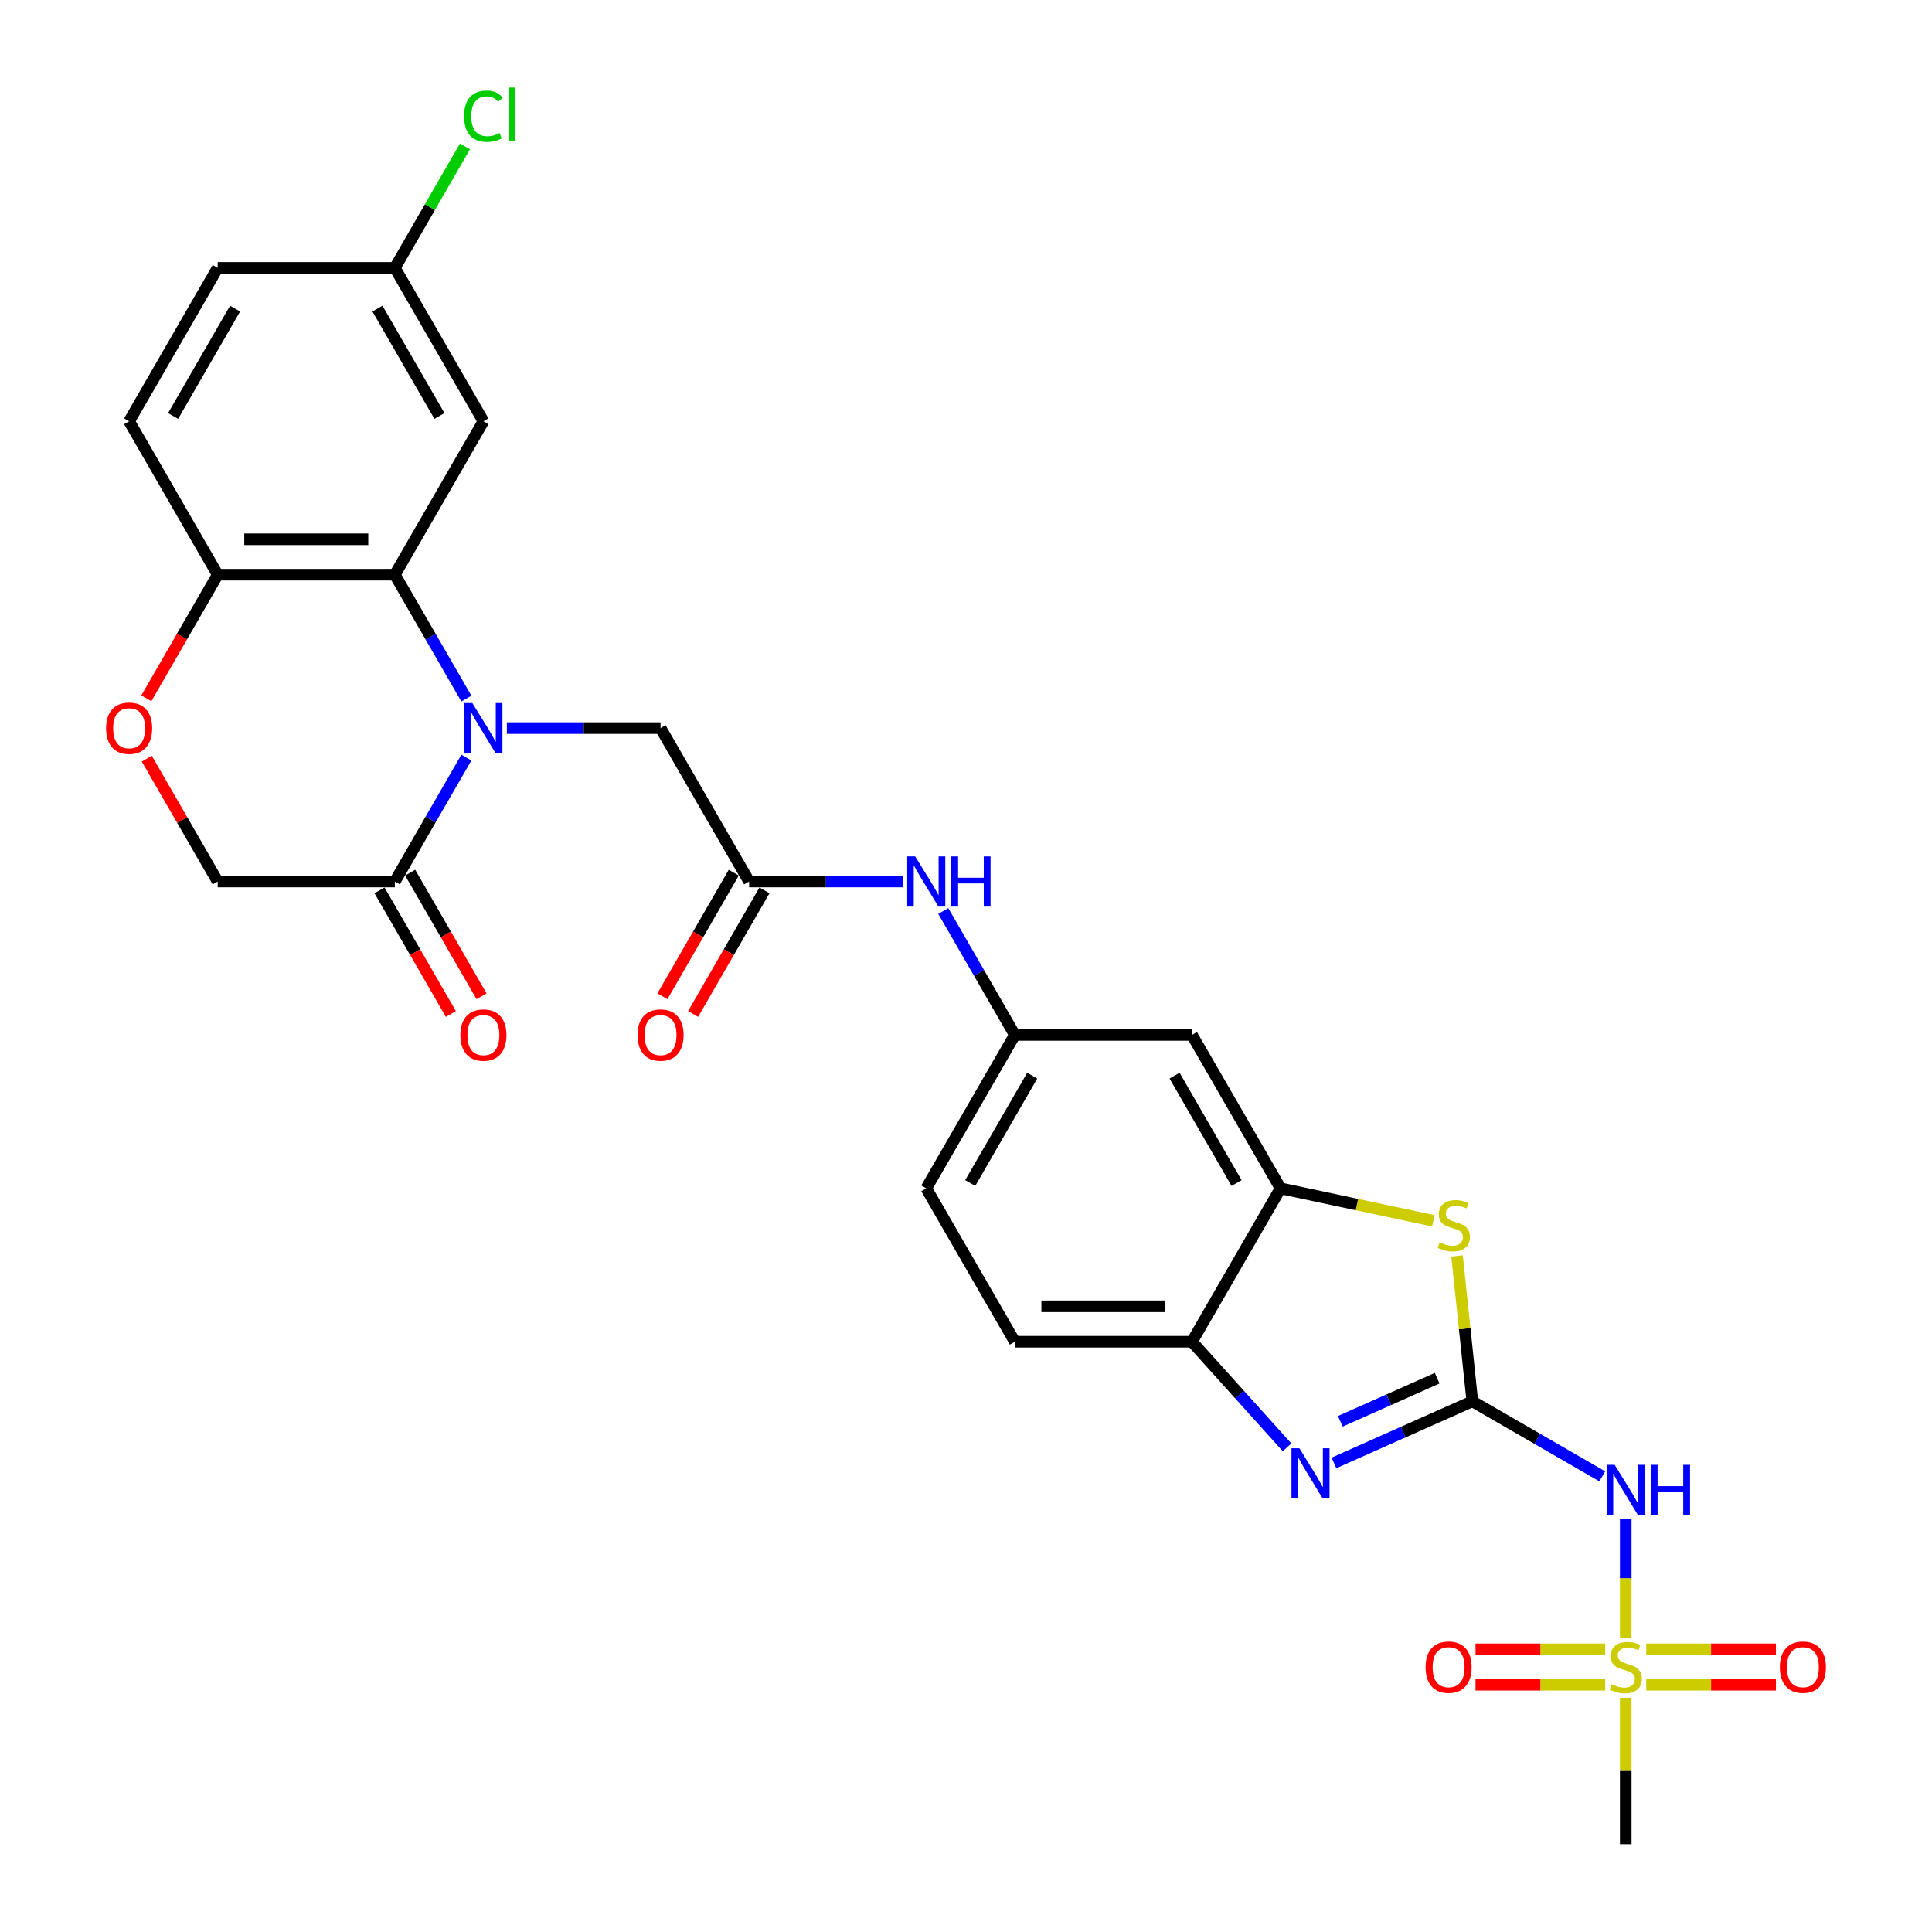 <?xml version='1.0' encoding='iso-8859-1'?>
<svg version='1.1' baseProfile='full'
              xmlns='http://www.w3.org/2000/svg'
                      xmlns:rdkit='http://www.rdkit.org/xml'
                      xmlns:xlink='http://www.w3.org/1999/xlink'
                  xml:space='preserve'
width='1000px' height='1000px' viewBox='0 0 1000 1000'>
<!-- END OF HEADER -->
<rect style='opacity:1.0;fill:#FFFFFF;stroke:none' width='1000' height='1000' x='0' y='0'> </rect>
<path class='bond-2' d='M 762.073,725.326 L 726.262,741.27' style='fill:none;fill-rule:evenodd;stroke:#000000;stroke-width:6px;stroke-linecap:butt;stroke-linejoin:miter;stroke-opacity:1' />
<path class='bond-2' d='M 726.262,741.27 L 690.452,757.214' style='fill:none;fill-rule:evenodd;stroke:#0000FF;stroke-width:6px;stroke-linecap:butt;stroke-linejoin:miter;stroke-opacity:1' />
<path class='bond-2' d='M 743.871,713.357 L 718.804,724.518' style='fill:none;fill-rule:evenodd;stroke:#000000;stroke-width:6px;stroke-linecap:butt;stroke-linejoin:miter;stroke-opacity:1' />
<path class='bond-2' d='M 718.804,724.518 L 693.736,735.679' style='fill:none;fill-rule:evenodd;stroke:#0000FF;stroke-width:6px;stroke-linecap:butt;stroke-linejoin:miter;stroke-opacity:1' />
<path class='bond-3' d='M 762.073,725.326 L 795.705,744.744' style='fill:none;fill-rule:evenodd;stroke:#000000;stroke-width:6px;stroke-linecap:butt;stroke-linejoin:miter;stroke-opacity:1' />
<path class='bond-3' d='M 795.705,744.744 L 829.337,764.161' style='fill:none;fill-rule:evenodd;stroke:#0000FF;stroke-width:6px;stroke-linecap:butt;stroke-linejoin:miter;stroke-opacity:1' />
<path class='bond-5' d='M 762.073,725.326 L 758.119,687.701' style='fill:none;fill-rule:evenodd;stroke:#000000;stroke-width:6px;stroke-linecap:butt;stroke-linejoin:miter;stroke-opacity:1' />
<path class='bond-5' d='M 758.119,687.701 L 754.164,650.076' style='fill:none;fill-rule:evenodd;stroke:#CCCC00;stroke-width:6px;stroke-linecap:butt;stroke-linejoin:miter;stroke-opacity:1' />
<path class='bond-0' d='M 262.35,376.867 L 302.124,376.867' style='fill:none;fill-rule:evenodd;stroke:#0000FF;stroke-width:6px;stroke-linecap:butt;stroke-linejoin:miter;stroke-opacity:1' />
<path class='bond-0' d='M 302.124,376.867 L 341.898,376.867' style='fill:none;fill-rule:evenodd;stroke:#000000;stroke-width:6px;stroke-linecap:butt;stroke-linejoin:miter;stroke-opacity:1' />
<path class='bond-4' d='M 241.392,361.592 L 222.879,329.527' style='fill:none;fill-rule:evenodd;stroke:#0000FF;stroke-width:6px;stroke-linecap:butt;stroke-linejoin:miter;stroke-opacity:1' />
<path class='bond-4' d='M 222.879,329.527 L 204.367,297.463' style='fill:none;fill-rule:evenodd;stroke:#000000;stroke-width:6px;stroke-linecap:butt;stroke-linejoin:miter;stroke-opacity:1' />
<path class='bond-6' d='M 241.392,392.142 L 222.879,424.206' style='fill:none;fill-rule:evenodd;stroke:#0000FF;stroke-width:6px;stroke-linecap:butt;stroke-linejoin:miter;stroke-opacity:1' />
<path class='bond-6' d='M 222.879,424.206 L 204.367,456.27' style='fill:none;fill-rule:evenodd;stroke:#000000;stroke-width:6px;stroke-linecap:butt;stroke-linejoin:miter;stroke-opacity:1' />
<path class='bond-1' d='M 841.477,847.619 L 841.477,816.842' style='fill:none;fill-rule:evenodd;stroke:#CCCC00;stroke-width:6px;stroke-linecap:butt;stroke-linejoin:miter;stroke-opacity:1' />
<path class='bond-1' d='M 841.477,816.842 L 841.477,786.064' style='fill:none;fill-rule:evenodd;stroke:#0000FF;stroke-width:6px;stroke-linecap:butt;stroke-linejoin:miter;stroke-opacity:1' />
<path class='bond-16' d='M 830.859,853.689 L 797.297,853.689' style='fill:none;fill-rule:evenodd;stroke:#CCCC00;stroke-width:6px;stroke-linecap:butt;stroke-linejoin:miter;stroke-opacity:1' />
<path class='bond-16' d='M 797.297,853.689 L 763.735,853.689' style='fill:none;fill-rule:evenodd;stroke:#FF0000;stroke-width:6px;stroke-linecap:butt;stroke-linejoin:miter;stroke-opacity:1' />
<path class='bond-16' d='M 830.859,872.027 L 797.297,872.027' style='fill:none;fill-rule:evenodd;stroke:#CCCC00;stroke-width:6px;stroke-linecap:butt;stroke-linejoin:miter;stroke-opacity:1' />
<path class='bond-16' d='M 797.297,872.027 L 763.735,872.027' style='fill:none;fill-rule:evenodd;stroke:#FF0000;stroke-width:6px;stroke-linecap:butt;stroke-linejoin:miter;stroke-opacity:1' />
<path class='bond-17' d='M 852.094,872.027 L 885.656,872.027' style='fill:none;fill-rule:evenodd;stroke:#CCCC00;stroke-width:6px;stroke-linecap:butt;stroke-linejoin:miter;stroke-opacity:1' />
<path class='bond-17' d='M 885.656,872.027 L 919.218,872.027' style='fill:none;fill-rule:evenodd;stroke:#FF0000;stroke-width:6px;stroke-linecap:butt;stroke-linejoin:miter;stroke-opacity:1' />
<path class='bond-17' d='M 852.094,853.689 L 885.656,853.689' style='fill:none;fill-rule:evenodd;stroke:#CCCC00;stroke-width:6px;stroke-linecap:butt;stroke-linejoin:miter;stroke-opacity:1' />
<path class='bond-17' d='M 885.656,853.689 L 919.218,853.689' style='fill:none;fill-rule:evenodd;stroke:#FF0000;stroke-width:6px;stroke-linecap:butt;stroke-linejoin:miter;stroke-opacity:1' />
<path class='bond-25' d='M 841.477,878.793 L 841.477,916.669' style='fill:none;fill-rule:evenodd;stroke:#CCCC00;stroke-width:6px;stroke-linecap:butt;stroke-linejoin:miter;stroke-opacity:1' />
<path class='bond-25' d='M 841.477,916.669 L 841.477,954.545' style='fill:none;fill-rule:evenodd;stroke:#000000;stroke-width:6px;stroke-linecap:butt;stroke-linejoin:miter;stroke-opacity:1' />
<path class='bond-8' d='M 666.173,749.137 L 641.567,721.809' style='fill:none;fill-rule:evenodd;stroke:#0000FF;stroke-width:6px;stroke-linecap:butt;stroke-linejoin:miter;stroke-opacity:1' />
<path class='bond-8' d='M 641.567,721.809 L 616.961,694.482' style='fill:none;fill-rule:evenodd;stroke:#000000;stroke-width:6px;stroke-linecap:butt;stroke-linejoin:miter;stroke-opacity:1' />
<path class='bond-12' d='M 204.367,297.463 L 112.679,297.463' style='fill:none;fill-rule:evenodd;stroke:#000000;stroke-width:6px;stroke-linecap:butt;stroke-linejoin:miter;stroke-opacity:1' />
<path class='bond-12' d='M 190.614,279.125 L 126.432,279.125' style='fill:none;fill-rule:evenodd;stroke:#000000;stroke-width:6px;stroke-linecap:butt;stroke-linejoin:miter;stroke-opacity:1' />
<path class='bond-13' d='M 204.367,297.463 L 250.211,218.059' style='fill:none;fill-rule:evenodd;stroke:#000000;stroke-width:6px;stroke-linecap:butt;stroke-linejoin:miter;stroke-opacity:1' />
<path class='bond-7' d='M 741.872,631.884 L 702.338,623.481' style='fill:none;fill-rule:evenodd;stroke:#CCCC00;stroke-width:6px;stroke-linecap:butt;stroke-linejoin:miter;stroke-opacity:1' />
<path class='bond-7' d='M 702.338,623.481 L 662.805,615.078' style='fill:none;fill-rule:evenodd;stroke:#000000;stroke-width:6px;stroke-linecap:butt;stroke-linejoin:miter;stroke-opacity:1' />
<path class='bond-18' d='M 204.367,456.27 L 112.679,456.27' style='fill:none;fill-rule:evenodd;stroke:#000000;stroke-width:6px;stroke-linecap:butt;stroke-linejoin:miter;stroke-opacity:1' />
<path class='bond-20' d='M 196.427,460.855 L 214.897,492.846' style='fill:none;fill-rule:evenodd;stroke:#000000;stroke-width:6px;stroke-linecap:butt;stroke-linejoin:miter;stroke-opacity:1' />
<path class='bond-20' d='M 214.897,492.846 L 233.367,524.837' style='fill:none;fill-rule:evenodd;stroke:#FF0000;stroke-width:6px;stroke-linecap:butt;stroke-linejoin:miter;stroke-opacity:1' />
<path class='bond-20' d='M 212.307,451.686 L 230.777,483.677' style='fill:none;fill-rule:evenodd;stroke:#000000;stroke-width:6px;stroke-linecap:butt;stroke-linejoin:miter;stroke-opacity:1' />
<path class='bond-20' d='M 230.777,483.677 L 249.247,515.668' style='fill:none;fill-rule:evenodd;stroke:#FF0000;stroke-width:6px;stroke-linecap:butt;stroke-linejoin:miter;stroke-opacity:1' />
<path class='bond-14' d='M 662.805,615.078 L 616.961,535.674' style='fill:none;fill-rule:evenodd;stroke:#000000;stroke-width:6px;stroke-linecap:butt;stroke-linejoin:miter;stroke-opacity:1' />
<path class='bond-14' d='M 640.048,612.336 L 607.957,556.754' style='fill:none;fill-rule:evenodd;stroke:#000000;stroke-width:6px;stroke-linecap:butt;stroke-linejoin:miter;stroke-opacity:1' />
<path class='bond-29' d='M 662.805,615.078 L 616.961,694.482' style='fill:none;fill-rule:evenodd;stroke:#000000;stroke-width:6px;stroke-linecap:butt;stroke-linejoin:miter;stroke-opacity:1' />
<path class='bond-22' d='M 616.961,694.482 L 525.274,694.482' style='fill:none;fill-rule:evenodd;stroke:#000000;stroke-width:6px;stroke-linecap:butt;stroke-linejoin:miter;stroke-opacity:1' />
<path class='bond-22' d='M 603.208,676.144 L 539.027,676.144' style='fill:none;fill-rule:evenodd;stroke:#000000;stroke-width:6px;stroke-linecap:butt;stroke-linejoin:miter;stroke-opacity:1' />
<path class='bond-9' d='M 387.742,456.27 L 427.516,456.27' style='fill:none;fill-rule:evenodd;stroke:#000000;stroke-width:6px;stroke-linecap:butt;stroke-linejoin:miter;stroke-opacity:1' />
<path class='bond-9' d='M 427.516,456.27 L 467.29,456.27' style='fill:none;fill-rule:evenodd;stroke:#0000FF;stroke-width:6px;stroke-linecap:butt;stroke-linejoin:miter;stroke-opacity:1' />
<path class='bond-11' d='M 387.742,456.27 L 341.898,376.867' style='fill:none;fill-rule:evenodd;stroke:#000000;stroke-width:6px;stroke-linecap:butt;stroke-linejoin:miter;stroke-opacity:1' />
<path class='bond-21' d='M 379.802,451.686 L 361.332,483.677' style='fill:none;fill-rule:evenodd;stroke:#000000;stroke-width:6px;stroke-linecap:butt;stroke-linejoin:miter;stroke-opacity:1' />
<path class='bond-21' d='M 361.332,483.677 L 342.862,515.668' style='fill:none;fill-rule:evenodd;stroke:#FF0000;stroke-width:6px;stroke-linecap:butt;stroke-linejoin:miter;stroke-opacity:1' />
<path class='bond-21' d='M 395.683,460.855 L 377.213,492.846' style='fill:none;fill-rule:evenodd;stroke:#000000;stroke-width:6px;stroke-linecap:butt;stroke-linejoin:miter;stroke-opacity:1' />
<path class='bond-21' d='M 377.213,492.846 L 358.743,524.837' style='fill:none;fill-rule:evenodd;stroke:#FF0000;stroke-width:6px;stroke-linecap:butt;stroke-linejoin:miter;stroke-opacity:1' />
<path class='bond-10' d='M 75.972,392.692 L 94.326,424.481' style='fill:none;fill-rule:evenodd;stroke:#FF0000;stroke-width:6px;stroke-linecap:butt;stroke-linejoin:miter;stroke-opacity:1' />
<path class='bond-10' d='M 94.326,424.481 L 112.679,456.27' style='fill:none;fill-rule:evenodd;stroke:#000000;stroke-width:6px;stroke-linecap:butt;stroke-linejoin:miter;stroke-opacity:1' />
<path class='bond-31' d='M 75.739,361.445 L 94.209,329.454' style='fill:none;fill-rule:evenodd;stroke:#FF0000;stroke-width:6px;stroke-linecap:butt;stroke-linejoin:miter;stroke-opacity:1' />
<path class='bond-31' d='M 94.209,329.454 L 112.679,297.463' style='fill:none;fill-rule:evenodd;stroke:#000000;stroke-width:6px;stroke-linecap:butt;stroke-linejoin:miter;stroke-opacity:1' />
<path class='bond-23' d='M 112.679,297.463 L 66.835,218.059' style='fill:none;fill-rule:evenodd;stroke:#000000;stroke-width:6px;stroke-linecap:butt;stroke-linejoin:miter;stroke-opacity:1' />
<path class='bond-24' d='M 250.211,218.059 L 204.367,138.655' style='fill:none;fill-rule:evenodd;stroke:#000000;stroke-width:6px;stroke-linecap:butt;stroke-linejoin:miter;stroke-opacity:1' />
<path class='bond-24' d='M 227.453,215.317 L 195.363,159.735' style='fill:none;fill-rule:evenodd;stroke:#000000;stroke-width:6px;stroke-linecap:butt;stroke-linejoin:miter;stroke-opacity:1' />
<path class='bond-19' d='M 616.961,535.674 L 525.274,535.674' style='fill:none;fill-rule:evenodd;stroke:#000000;stroke-width:6px;stroke-linecap:butt;stroke-linejoin:miter;stroke-opacity:1' />
<path class='bond-15' d='M 488.249,471.546 L 506.761,503.61' style='fill:none;fill-rule:evenodd;stroke:#0000FF;stroke-width:6px;stroke-linecap:butt;stroke-linejoin:miter;stroke-opacity:1' />
<path class='bond-15' d='M 506.761,503.61 L 525.274,535.674' style='fill:none;fill-rule:evenodd;stroke:#000000;stroke-width:6px;stroke-linecap:butt;stroke-linejoin:miter;stroke-opacity:1' />
<path class='bond-30' d='M 525.274,535.674 L 479.43,615.078' style='fill:none;fill-rule:evenodd;stroke:#000000;stroke-width:6px;stroke-linecap:butt;stroke-linejoin:miter;stroke-opacity:1' />
<path class='bond-30' d='M 534.278,556.754 L 502.187,612.336' style='fill:none;fill-rule:evenodd;stroke:#000000;stroke-width:6px;stroke-linecap:butt;stroke-linejoin:miter;stroke-opacity:1' />
<path class='bond-26' d='M 525.274,694.482 L 479.43,615.078' style='fill:none;fill-rule:evenodd;stroke:#000000;stroke-width:6px;stroke-linecap:butt;stroke-linejoin:miter;stroke-opacity:1' />
<path class='bond-32' d='M 66.835,218.059 L 112.679,138.655' style='fill:none;fill-rule:evenodd;stroke:#000000;stroke-width:6px;stroke-linecap:butt;stroke-linejoin:miter;stroke-opacity:1' />
<path class='bond-32' d='M 89.593,215.317 L 121.683,159.735' style='fill:none;fill-rule:evenodd;stroke:#000000;stroke-width:6px;stroke-linecap:butt;stroke-linejoin:miter;stroke-opacity:1' />
<path class='bond-27' d='M 204.367,138.655 L 112.679,138.655' style='fill:none;fill-rule:evenodd;stroke:#000000;stroke-width:6px;stroke-linecap:butt;stroke-linejoin:miter;stroke-opacity:1' />
<path class='bond-28' d='M 204.367,138.655 L 222.514,107.224' style='fill:none;fill-rule:evenodd;stroke:#000000;stroke-width:6px;stroke-linecap:butt;stroke-linejoin:miter;stroke-opacity:1' />
<path class='bond-28' d='M 222.514,107.224 L 240.661,75.792' style='fill:none;fill-rule:evenodd;stroke:#00CC00;stroke-width:6px;stroke-linecap:butt;stroke-linejoin:miter;stroke-opacity:1' />
<path  class='atom-1' d='M 244.471 363.884
L 252.98 377.637
Q 253.823 378.994, 255.18 381.451
Q 256.537 383.908, 256.611 384.055
L 256.611 363.884
L 260.058 363.884
L 260.058 389.85
L 256.501 389.85
L 247.368 374.813
Q 246.305 373.052, 245.168 371.035
Q 244.068 369.018, 243.738 368.395
L 243.738 389.85
L 240.363 389.85
L 240.363 363.884
L 244.471 363.884
' fill='#0000FF'/>
<path  class='atom-2' d='M 834.142 871.77
Q 834.435 871.88, 835.646 872.393
Q 836.856 872.907, 838.176 873.237
Q 839.533 873.53, 840.853 873.53
Q 843.311 873.53, 844.741 872.357
Q 846.171 871.146, 846.171 869.056
Q 846.171 867.626, 845.438 866.745
Q 844.741 865.865, 843.641 865.388
Q 842.54 864.912, 840.707 864.362
Q 838.396 863.665, 837.003 863.005
Q 835.646 862.344, 834.655 860.951
Q 833.702 859.557, 833.702 857.21
Q 833.702 853.946, 835.902 851.929
Q 838.139 849.912, 842.54 849.912
Q 845.548 849.912, 848.959 851.342
L 848.115 854.166
Q 844.998 852.882, 842.65 852.882
Q 840.12 852.882, 838.726 853.946
Q 837.333 854.973, 837.369 856.77
Q 837.369 858.163, 838.066 859.007
Q 838.8 859.85, 839.827 860.327
Q 840.89 860.804, 842.65 861.354
Q 844.998 862.088, 846.391 862.821
Q 847.785 863.555, 848.775 865.058
Q 849.802 866.525, 849.802 869.056
Q 849.802 872.65, 847.382 874.594
Q 844.998 876.501, 841 876.501
Q 838.69 876.501, 836.929 875.987
Q 835.205 875.511, 833.152 874.667
L 834.142 871.77
' fill='#CCCC00'/>
<path  class='atom-3' d='M 672.573 749.636
L 681.081 763.389
Q 681.925 764.746, 683.282 767.203
Q 684.639 769.661, 684.712 769.807
L 684.712 749.636
L 688.16 749.636
L 688.16 775.602
L 684.602 775.602
L 675.47 760.565
Q 674.406 758.805, 673.269 756.788
Q 672.169 754.771, 671.839 754.147
L 671.839 775.602
L 668.465 775.602
L 668.465 749.636
L 672.573 749.636
' fill='#0000FF'/>
<path  class='atom-4' d='M 835.737 758.187
L 844.246 771.94
Q 845.089 773.297, 846.446 775.755
Q 847.803 778.212, 847.877 778.359
L 847.877 758.187
L 851.324 758.187
L 851.324 784.153
L 847.767 784.153
L 838.635 769.116
Q 837.571 767.356, 836.434 765.339
Q 835.334 763.322, 835.004 762.698
L 835.004 784.153
L 831.63 784.153
L 831.63 758.187
L 835.737 758.187
' fill='#0000FF'/>
<path  class='atom-4' d='M 854.442 758.187
L 857.962 758.187
L 857.962 769.226
L 871.239 769.226
L 871.239 758.187
L 874.759 758.187
L 874.759 784.153
L 871.239 784.153
L 871.239 772.16
L 857.962 772.16
L 857.962 784.153
L 854.442 784.153
L 854.442 758.187
' fill='#0000FF'/>
<path  class='atom-6' d='M 745.154 643.053
Q 745.447 643.163, 746.658 643.677
Q 747.868 644.19, 749.188 644.52
Q 750.545 644.813, 751.866 644.813
Q 754.323 644.813, 755.753 643.64
Q 757.184 642.43, 757.184 640.339
Q 757.184 638.909, 756.45 638.029
Q 755.753 637.148, 754.653 636.672
Q 753.553 636.195, 751.719 635.645
Q 749.408 634.948, 748.015 634.288
Q 746.658 633.628, 745.668 632.234
Q 744.714 630.84, 744.714 628.493
Q 744.714 625.229, 746.914 623.212
Q 749.152 621.195, 753.553 621.195
Q 756.56 621.195, 759.971 622.625
L 759.127 625.449
Q 756.01 624.165, 753.663 624.165
Q 751.132 624.165, 749.738 625.229
Q 748.345 626.256, 748.381 628.053
Q 748.381 629.447, 749.078 630.29
Q 749.812 631.134, 750.839 631.61
Q 751.902 632.087, 753.663 632.637
Q 756.01 633.371, 757.404 634.104
Q 758.797 634.838, 759.787 636.342
Q 760.814 637.809, 760.814 640.339
Q 760.814 643.933, 758.394 645.877
Q 756.01 647.784, 752.012 647.784
Q 749.702 647.784, 747.941 647.271
Q 746.218 646.794, 744.164 645.95
L 745.154 643.053
' fill='#CCCC00'/>
<path  class='atom-11' d='M 54.916 376.94
Q 54.916 370.705, 57.997 367.221
Q 61.078 363.737, 66.835 363.737
Q 72.594 363.737, 75.674 367.221
Q 78.755 370.705, 78.755 376.94
Q 78.755 383.248, 75.638 386.842
Q 72.52 390.4, 66.835 390.4
Q 61.114 390.4, 57.997 386.842
Q 54.916 383.285, 54.916 376.94
M 66.835 387.466
Q 70.796 387.466, 72.924 384.825
Q 75.087 382.148, 75.087 376.94
Q 75.087 371.842, 72.924 369.275
Q 70.796 366.671, 66.835 366.671
Q 62.875 366.671, 60.711 369.238
Q 58.584 371.806, 58.584 376.94
Q 58.584 382.185, 60.711 384.825
Q 62.875 387.466, 66.835 387.466
' fill='#FF0000'/>
<path  class='atom-16' d='M 473.69 443.288
L 482.199 457.041
Q 483.042 458.398, 484.399 460.855
Q 485.756 463.312, 485.83 463.459
L 485.83 443.288
L 489.277 443.288
L 489.277 469.253
L 485.72 469.253
L 476.587 454.217
Q 475.524 452.456, 474.387 450.439
Q 473.287 448.422, 472.957 447.799
L 472.957 469.253
L 469.583 469.253
L 469.583 443.288
L 473.69 443.288
' fill='#0000FF'/>
<path  class='atom-16' d='M 492.394 443.288
L 495.915 443.288
L 495.915 454.327
L 509.192 454.327
L 509.192 443.288
L 512.712 443.288
L 512.712 469.253
L 509.192 469.253
L 509.192 457.261
L 495.915 457.261
L 495.915 469.253
L 492.394 469.253
L 492.394 443.288
' fill='#0000FF'/>
<path  class='atom-17' d='M 737.87 862.931
Q 737.87 856.696, 740.951 853.212
Q 744.031 849.728, 749.789 849.728
Q 755.547 849.728, 758.628 853.212
Q 761.709 856.696, 761.709 862.931
Q 761.709 869.239, 758.591 872.833
Q 755.474 876.391, 749.789 876.391
Q 744.068 876.391, 740.951 872.833
Q 737.87 869.276, 737.87 862.931
M 749.789 873.457
Q 753.75 873.457, 755.877 870.816
Q 758.041 868.139, 758.041 862.931
Q 758.041 857.833, 755.877 855.266
Q 753.75 852.662, 749.789 852.662
Q 745.828 852.662, 743.665 855.229
Q 741.537 857.797, 741.537 862.931
Q 741.537 868.176, 743.665 870.816
Q 745.828 873.457, 749.789 873.457
' fill='#FF0000'/>
<path  class='atom-18' d='M 921.245 862.931
Q 921.245 856.696, 924.326 853.212
Q 927.407 849.728, 933.165 849.728
Q 938.922 849.728, 942.003 853.212
Q 945.084 856.696, 945.084 862.931
Q 945.084 869.239, 941.967 872.833
Q 938.849 876.391, 933.165 876.391
Q 927.443 876.391, 924.326 872.833
Q 921.245 869.276, 921.245 862.931
M 933.165 873.457
Q 937.125 873.457, 939.253 870.816
Q 941.416 868.139, 941.416 862.931
Q 941.416 857.833, 939.253 855.266
Q 937.125 852.662, 933.165 852.662
Q 929.204 852.662, 927.04 855.229
Q 924.913 857.797, 924.913 862.931
Q 924.913 868.176, 927.04 870.816
Q 929.204 873.457, 933.165 873.457
' fill='#FF0000'/>
<path  class='atom-21' d='M 238.291 535.748
Q 238.291 529.513, 241.372 526.029
Q 244.453 522.545, 250.211 522.545
Q 255.969 522.545, 259.049 526.029
Q 262.13 529.513, 262.13 535.748
Q 262.13 542.056, 259.013 545.65
Q 255.895 549.207, 250.211 549.207
Q 244.489 549.207, 241.372 545.65
Q 238.291 542.092, 238.291 535.748
M 250.211 546.273
Q 254.172 546.273, 256.299 543.633
Q 258.463 540.956, 258.463 535.748
Q 258.463 530.65, 256.299 528.083
Q 254.172 525.479, 250.211 525.479
Q 246.25 525.479, 244.086 528.046
Q 241.959 530.613, 241.959 535.748
Q 241.959 540.992, 244.086 543.633
Q 246.25 546.273, 250.211 546.273
' fill='#FF0000'/>
<path  class='atom-22' d='M 329.979 535.748
Q 329.979 529.513, 333.06 526.029
Q 336.14 522.545, 341.898 522.545
Q 347.656 522.545, 350.737 526.029
Q 353.818 529.513, 353.818 535.748
Q 353.818 542.056, 350.7 545.65
Q 347.583 549.207, 341.898 549.207
Q 336.177 549.207, 333.06 545.65
Q 329.979 542.092, 329.979 535.748
M 341.898 546.273
Q 345.859 546.273, 347.986 543.633
Q 350.15 540.956, 350.15 535.748
Q 350.15 530.65, 347.986 528.083
Q 345.859 525.479, 341.898 525.479
Q 337.937 525.479, 335.774 528.046
Q 333.646 530.613, 333.646 535.748
Q 333.646 540.992, 335.774 543.633
Q 337.937 546.273, 341.898 546.273
' fill='#FF0000'/>
<path  class='atom-29' d='M 240.198 60.15
Q 240.198 53.695, 243.206 50.321
Q 246.25 46.91, 252.008 46.91
Q 257.362 46.91, 260.223 50.688
L 257.802 52.668
Q 255.712 49.918, 252.008 49.918
Q 248.084 49.918, 245.993 52.558
Q 243.939 55.162, 243.939 60.15
Q 243.939 65.284, 246.066 67.925
Q 248.23 70.566, 252.411 70.566
Q 255.272 70.566, 258.609 68.842
L 259.636 71.593
Q 258.279 72.473, 256.225 72.986
Q 254.172 73.5, 251.898 73.5
Q 246.25 73.5, 243.206 70.052
Q 240.198 66.605, 240.198 60.15
' fill='#00CC00'/>
<path  class='atom-29' d='M 263.377 45.333
L 266.751 45.333
L 266.751 73.17
L 263.377 73.17
L 263.377 45.333
' fill='#00CC00'/>
</svg>
